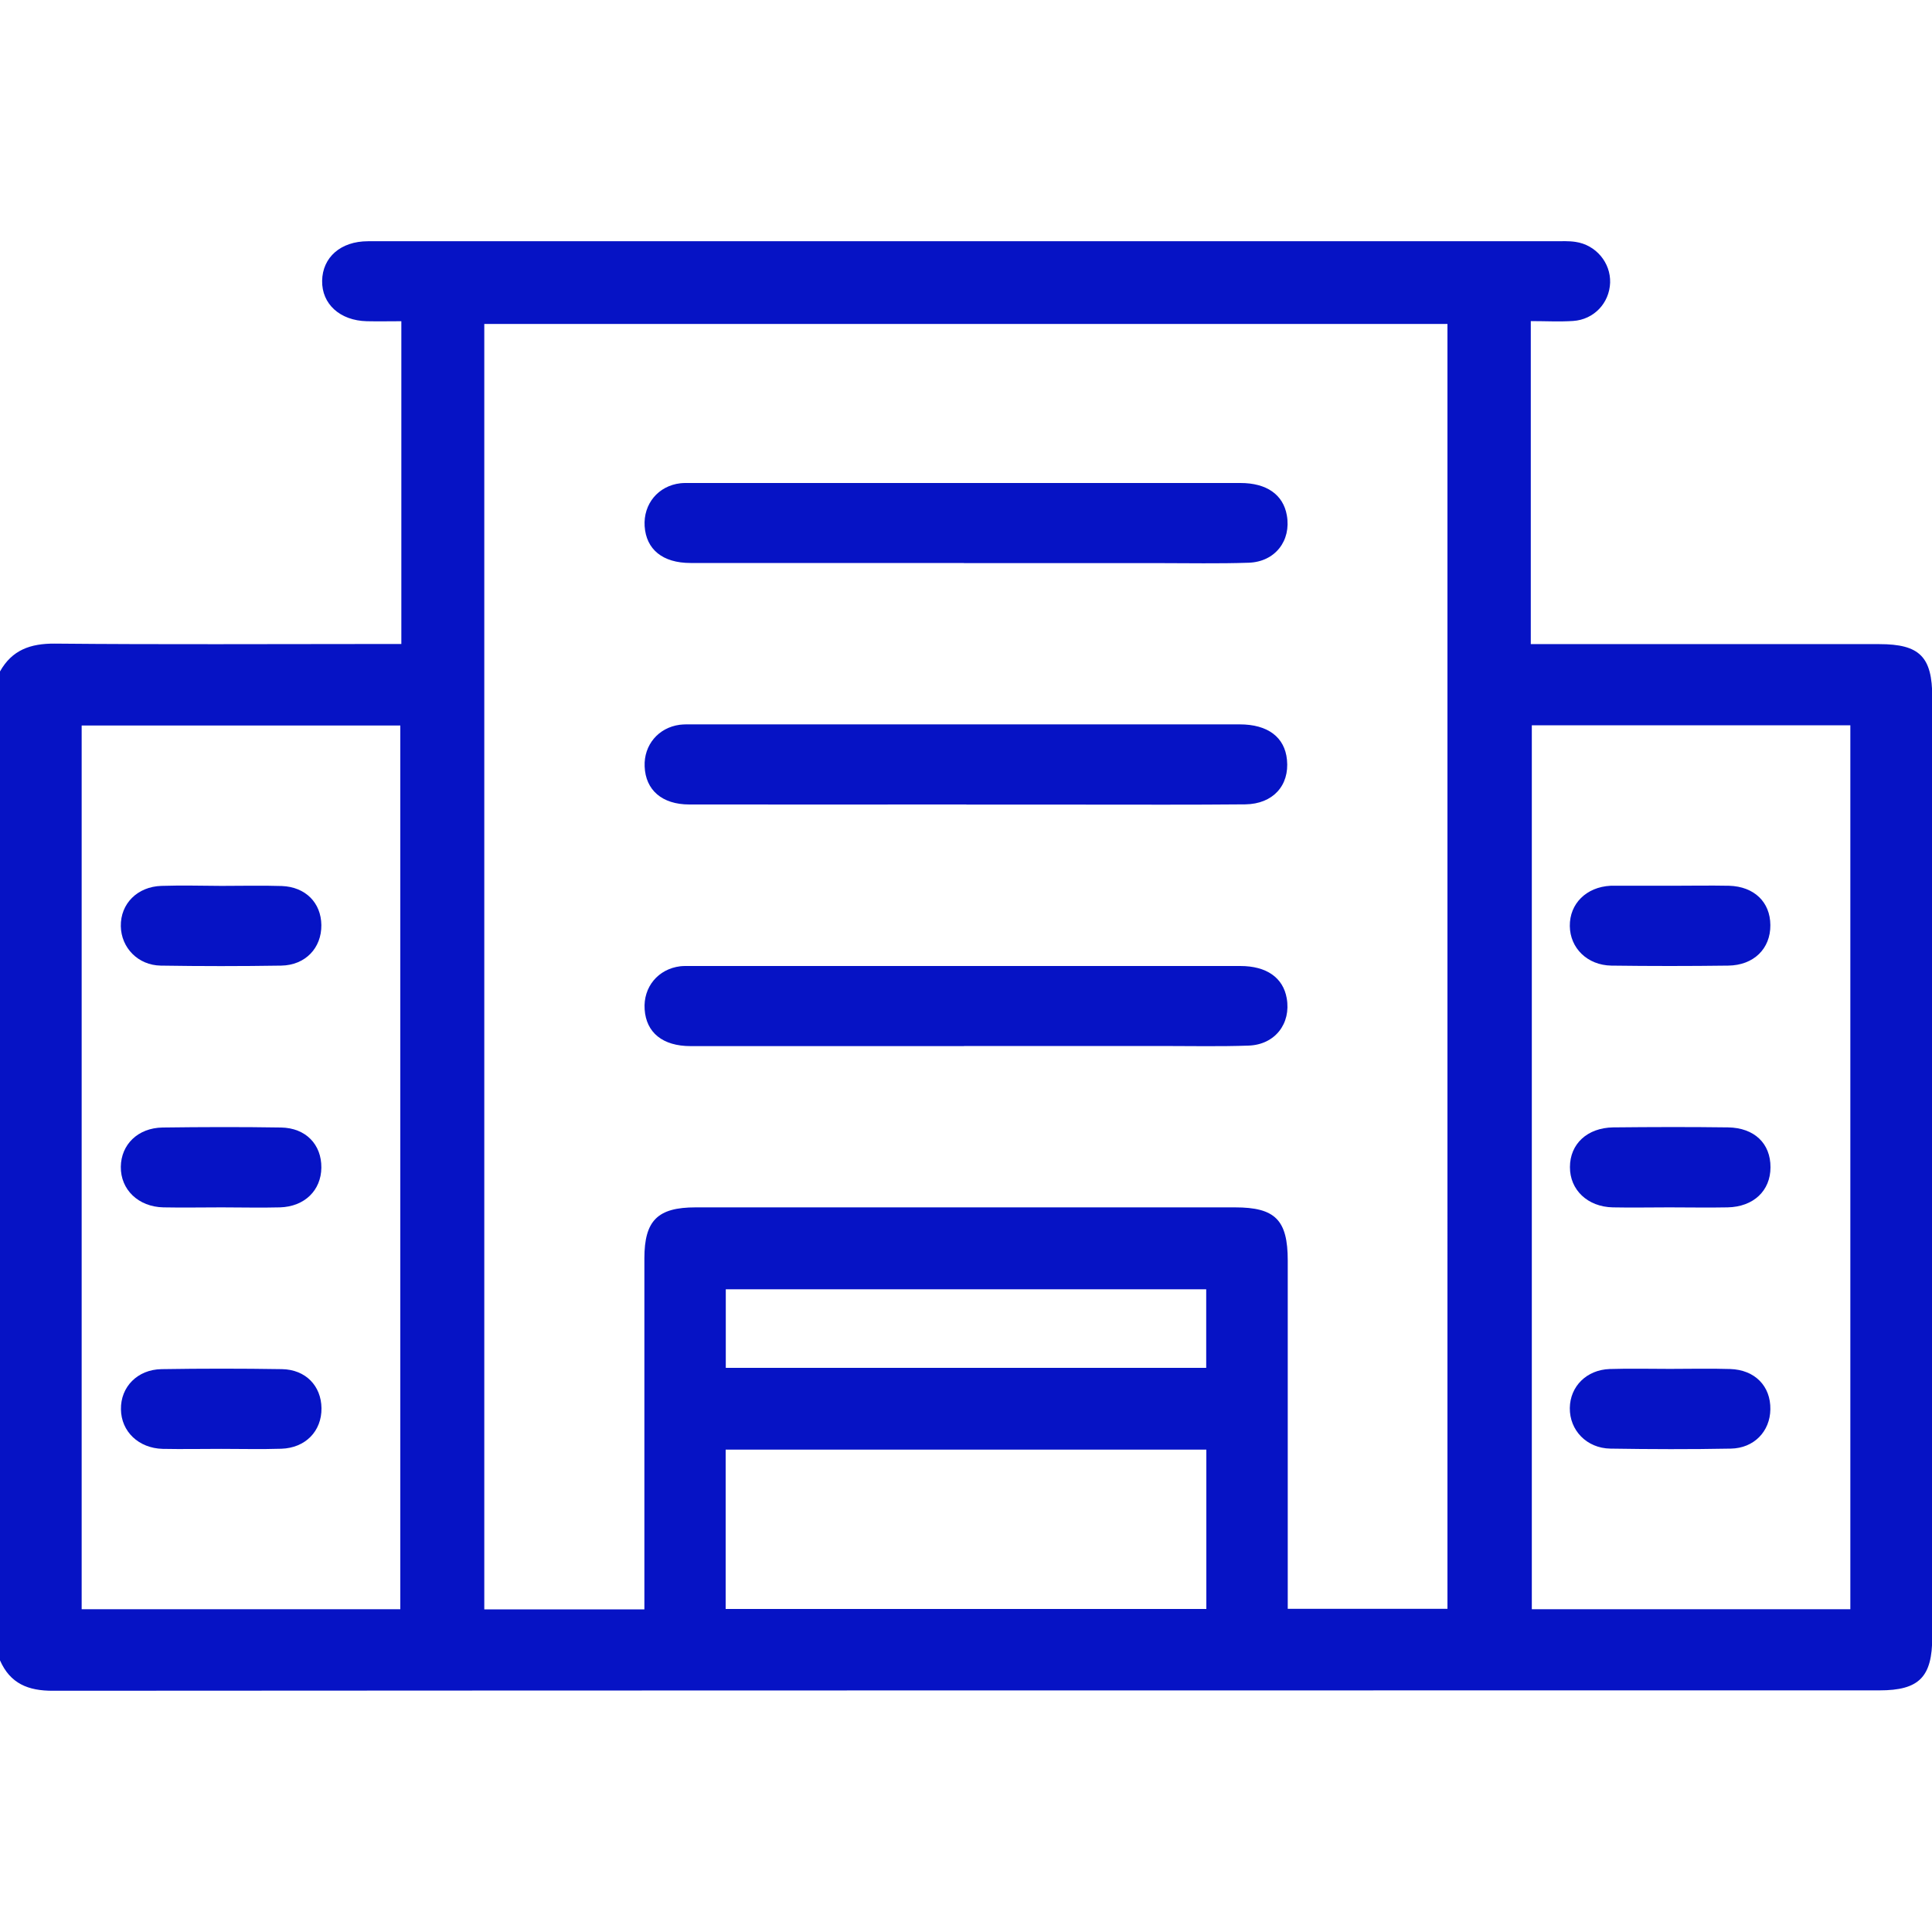<?xml version="1.0" encoding="UTF-8"?><svg id="Calque_1" xmlns="http://www.w3.org/2000/svg" viewBox="0 0 150 150"><defs><style>.cls-1{fill:#0613c5;}</style></defs><path class="cls-1" d="m0,52.13c.94-1.67,2.36-2.17,4.25-2.16,8.35.08,16.7.03,25.05.03h1.86v-25.06c-.88,0-1.78.02-2.68,0-2.09-.05-3.5-1.34-3.47-3.14.03-1.82,1.44-3.07,3.56-3.07,12.06,0,24.12,0,36.18,0,18.65,0,37.3,0,55.96,0,.54,0,1.08-.03,1.61.05,1.59.23,2.74,1.62,2.69,3.17-.06,1.58-1.25,2.86-2.87,2.97-1.06.07-2.13.01-3.29.01v25.08h1.72c8.45,0,16.89,0,25.34,0,3.13,0,4.11.98,4.11,4.12,0,24.32,0,48.64,0,72.96,0,3.12-1.02,4.15-4.1,4.15-47.27,0-94.53,0-141.8.03C2.18,131.28.79,130.71,0,128.91V52.13Zm50.03,72.82c0-.75,0-1.33,0-1.91,0-8.45,0-16.89,0-25.34,0-2.94,1.03-3.96,3.97-3.96,13.96,0,27.92,0,41.89,0,3.12,0,4.09.98,4.09,4.13,0,8.45,0,16.89,0,25.34,0,.56,0,1.13,0,1.7h12.4V25.15H37.6v99.8h12.42ZM31.08,56.33H6.34v68.61h24.74V56.33Zm112.58,68.61V56.31h-24.73v68.63h24.73Zm-87.32-12.39v12.37h37.32v-12.37h-37.32Zm37.31-6.35v-6.1h-37.3v6.1h37.3Z"/><path class="cls-1" d="m74.84,43.71c-7.08,0-14.15,0-21.23,0-2.17,0-3.44-1.06-3.56-2.85-.11-1.73,1.05-3.14,2.78-3.34.29-.03.58-.02.88-.02,14.2,0,28.4,0,42.6,0,2.04,0,3.32.91,3.6,2.51.35,1.97-.91,3.61-2.96,3.68-2.34.08-4.68.03-7.03.03-5.03,0-10.05,0-15.08,0Z"/><path class="cls-1" d="m75.04,62.46c-7.17,0-14.35.01-21.52,0-2.13,0-3.4-1.13-3.47-2.95-.07-1.67,1.07-3.02,2.73-3.24.34-.04.68-.03,1.02-.03,14.15,0,28.3,0,42.45,0,2.19,0,3.5,1,3.67,2.75.2,2-1.09,3.43-3.23,3.46-4.2.04-8.39.02-12.59.02-3.03,0-6.05,0-9.08,0Z"/><path class="cls-1" d="m74.85,81.22c-7.08,0-14.15,0-21.23,0-2.17,0-3.45-1.05-3.57-2.85-.12-1.73,1.04-3.14,2.77-3.35.29-.03.58-.02.88-.02,14.2,0,28.4,0,42.6,0,2.04,0,3.32.91,3.6,2.5.35,1.97-.91,3.61-2.96,3.68-2.24.08-4.49.03-6.73.03-5.12,0-10.25,0-15.37,0Z"/><path class="cls-1" d="m17.21,68.78c1.56,0,3.12-.04,4.67.01,1.84.07,3.05,1.3,3.07,3.03.02,1.78-1.24,3.12-3.12,3.15-3.12.05-6.23.05-9.35,0-1.77-.03-3.07-1.39-3.1-3.06-.03-1.74,1.28-3.07,3.15-3.13,1.56-.05,3.12-.01,4.67,0Z"/><path class="cls-1" d="m17.22,93.74c-1.51,0-3.02.03-4.53,0-1.95-.04-3.33-1.38-3.31-3.15.02-1.73,1.33-3.02,3.24-3.05,3.07-.04,6.14-.05,9.2,0,1.92.03,3.15,1.32,3.13,3.12-.02,1.76-1.3,3.02-3.21,3.08-1.51.04-3.02,0-4.53,0Z"/><path class="cls-1" d="m17.16,112.49c-1.51,0-3.02.03-4.53,0-1.87-.05-3.22-1.35-3.24-3.07-.03-1.74,1.28-3.09,3.15-3.12,3.12-.05,6.23-.05,9.35,0,1.84.03,3.05,1.3,3.07,3.03.02,1.78-1.24,3.09-3.12,3.15-1.56.05-3.12.01-4.67.01Z"/><path class="cls-1" d="m129.72,68.77c1.51,0,3.02-.03,4.53,0,1.95.06,3.19,1.27,3.2,3.05.02,1.83-1.29,3.13-3.28,3.15-3.02.04-6.04.04-9.06,0-1.87-.03-3.21-1.36-3.23-3.07-.02-1.74,1.28-3.03,3.16-3.13.1,0,.19,0,.29,0,1.46,0,2.92,0,4.38,0Z"/><path class="cls-1" d="m129.6,93.74c-1.46,0-2.92.03-4.38,0-1.96-.04-3.34-1.36-3.33-3.13,0-1.79,1.34-3.05,3.36-3.08,2.97-.03,5.94-.04,8.91,0,2.05.03,3.31,1.25,3.3,3.1,0,1.82-1.32,3.07-3.33,3.11-1.51.03-3.02,0-4.53,0Z"/><path class="cls-1" d="m129.66,106.28c1.56,0,3.12-.04,4.67.01,1.92.06,3.15,1.33,3.12,3.13-.02,1.71-1.27,3.02-3.07,3.05-3.12.06-6.23.05-9.35,0-1.85-.03-3.17-1.43-3.15-3.15.02-1.68,1.3-2.97,3.1-3.03,1.56-.05,3.12-.01,4.67-.01Z"/></svg>